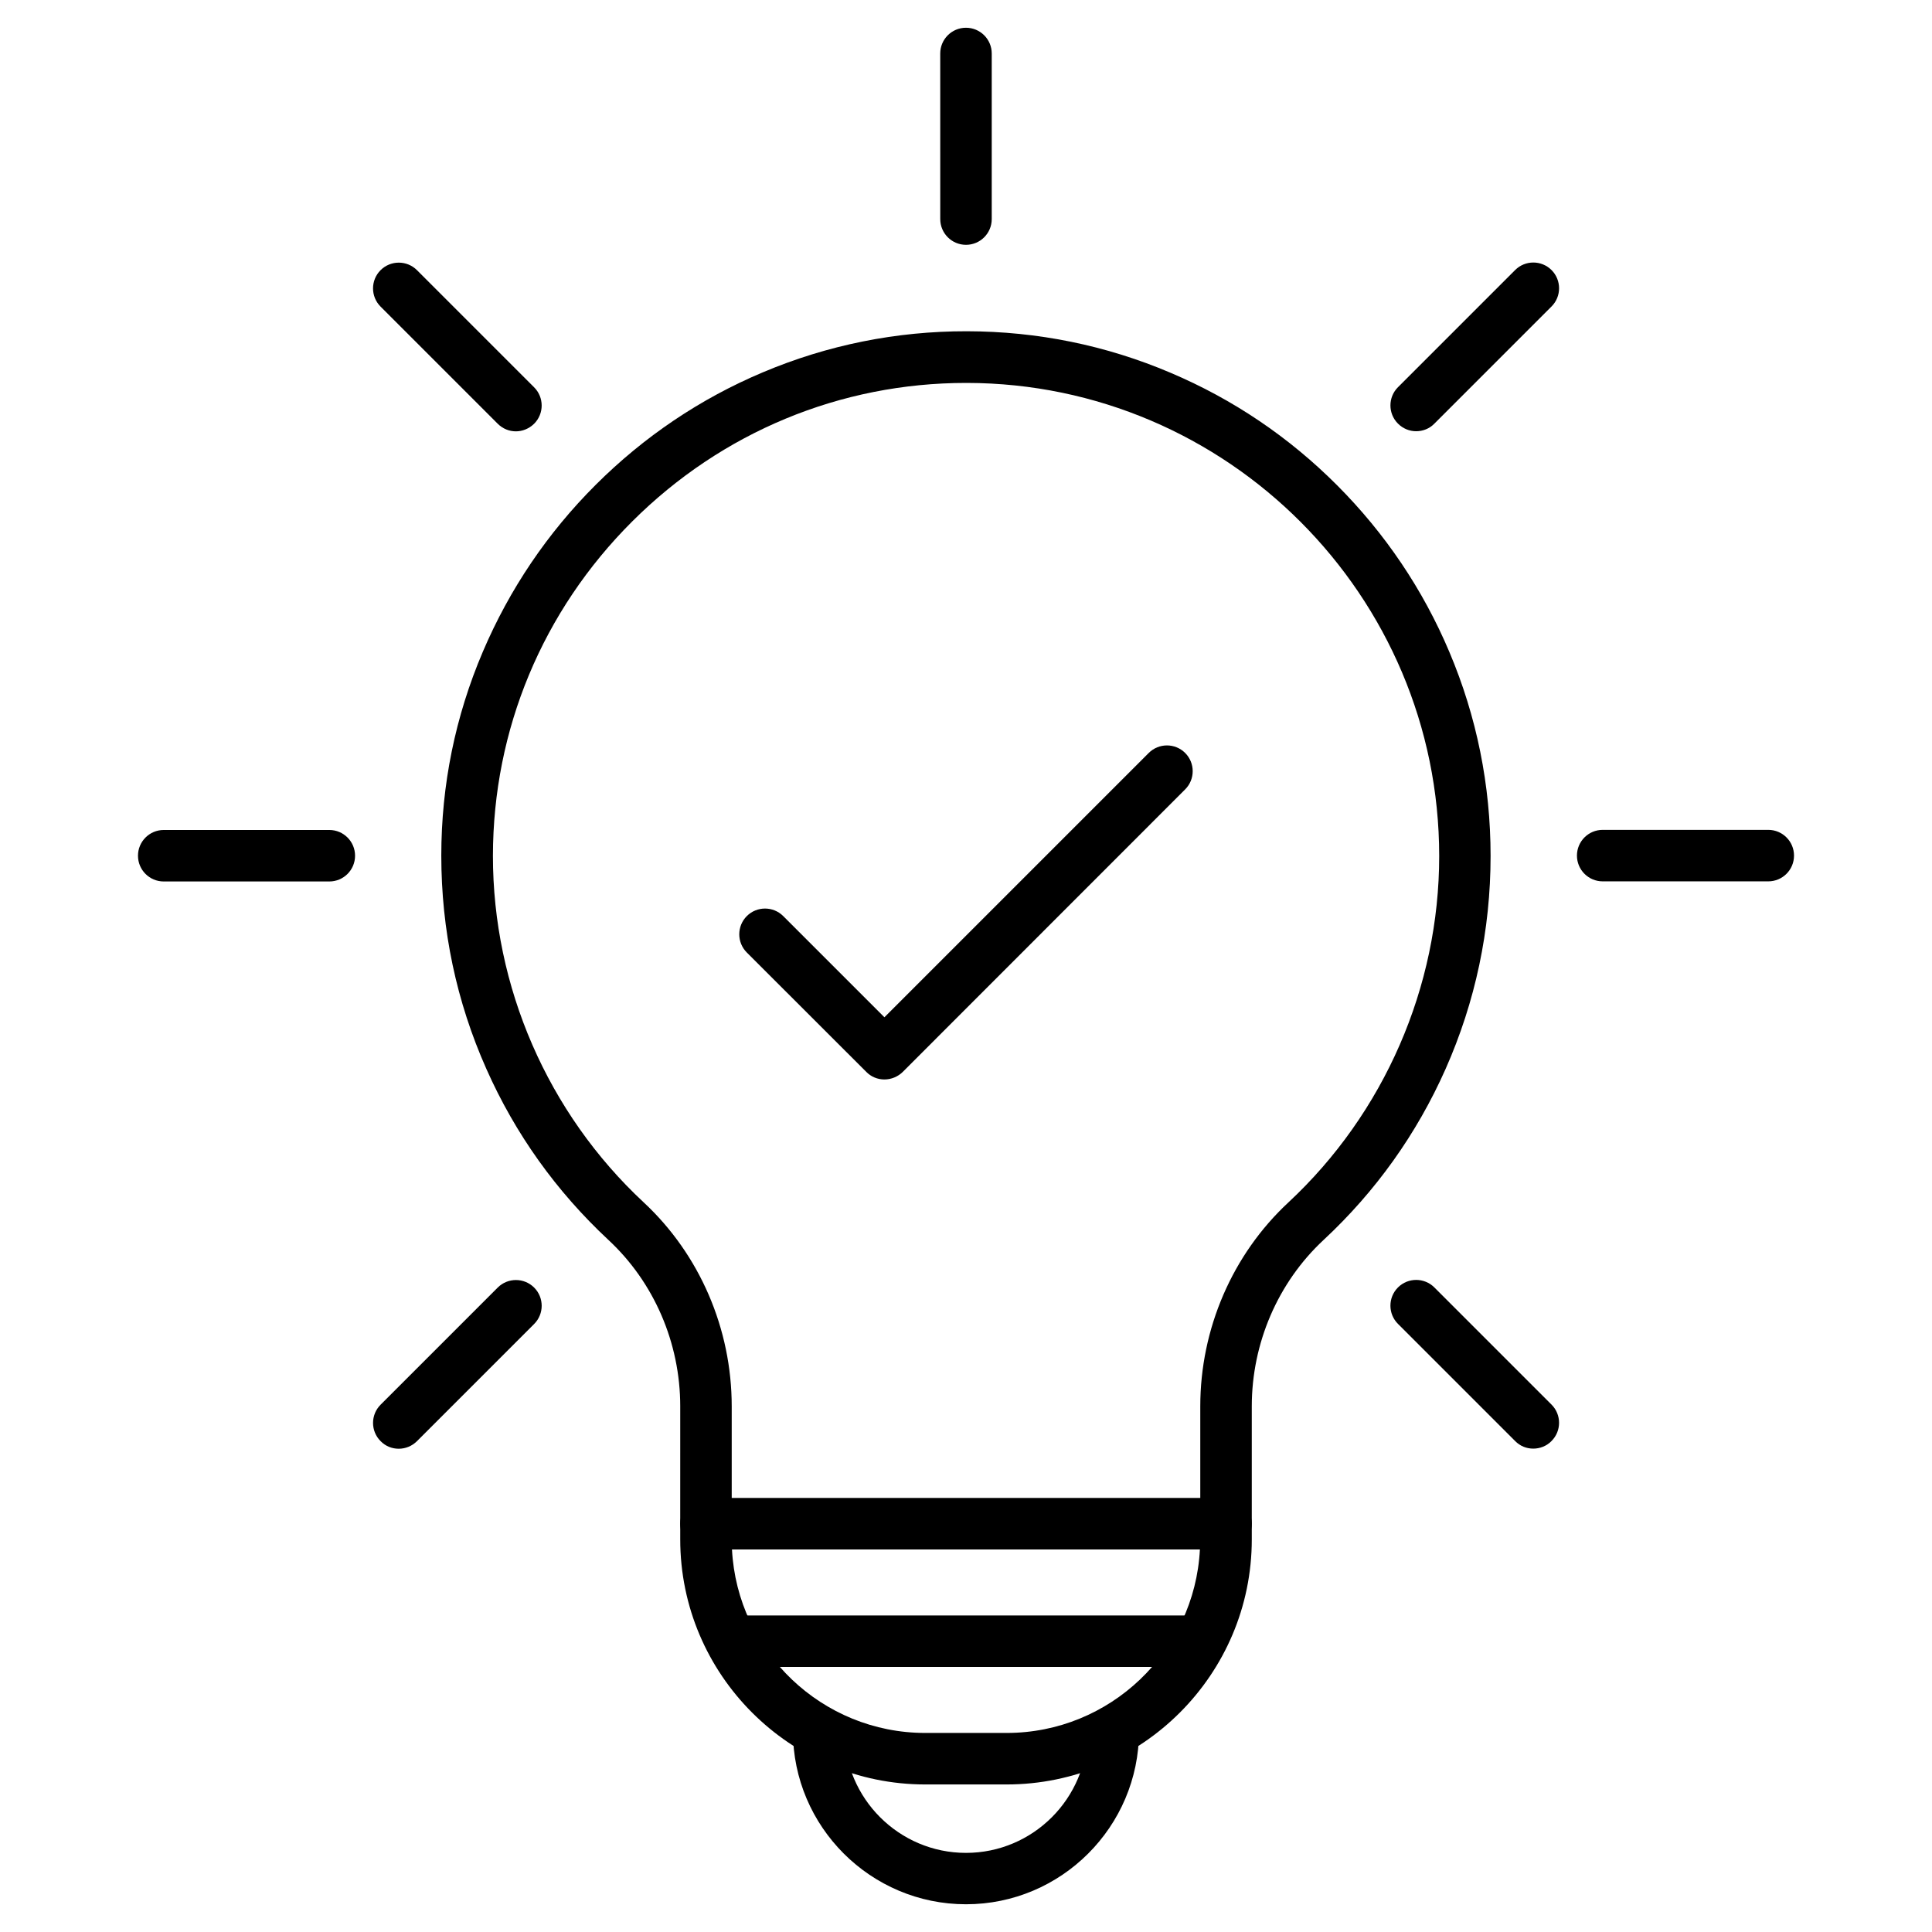 <?xml version="1.0" encoding="UTF-8"?>
<!-- The Best Svg Icon site in the world: iconSvg.co, Visit us! https://iconsvg.co -->
<svg fill="#000000" width="800px" height="800px" version="1.1" viewBox="144 144 512 512" xmlns="http://www.w3.org/2000/svg">
 <g>
  <path d="m468.91 554.62c-3.769 0-6.824-3.055-6.824-6.824v-31.109c0-20.543 8.516-40.238 23.336-54.02 25.387-23.629 39.98-57.109 39.98-91.789 0-69.004-56.133-125.27-125.14-125.4h-0.227c-33.316 0-64.746 13.035-88.477 36.695-23.793 23.727-36.891 55.191-36.926 88.605-0.031 34.715 14.527 68.191 39.945 91.855 14.855 13.812 23.336 33.512 23.336 54.055v31.105c0 3.769-3.055 6.824-6.824 6.824-3.769 0-6.824-3.055-6.824-6.824l0.004-31.109c0-16.773-6.922-32.828-19.016-44.074-13.848-12.902-24.734-28.148-32.375-45.375-7.93-17.812-11.93-36.828-11.93-56.492 0-18.723 3.707-36.926 11.02-54.055 7.055-16.543 17.098-31.43 29.902-44.207 12.805-12.773 27.691-22.816 44.27-29.805 17.16-7.25 35.398-10.922 54.086-10.891 18.754 0.031 36.926 3.738 54.02 11.02 16.543 7.019 31.367 17.031 44.109 29.805 12.742 12.773 22.754 27.629 29.742 44.172 7.25 17.129 10.922 35.332 10.922 54.055 0 19.633-4.031 38.648-11.93 56.461-7.637 17.195-18.527 32.473-32.375 45.344-12.059 11.246-18.98 27.305-18.98 44.043v31.105c0.004 3.769-3.055 6.828-6.824 6.828z"/>
  <path d="m410.76 616.9h-21.551c-35.82 0-64.941-29.156-64.941-64.941v-4.16c0-3.769 3.055-6.824 6.824-6.824h137.82c3.769 0 6.824 3.055 6.824 6.824v4.16c0.004 35.785-29.152 64.941-64.973 64.941zm-72.777-62.277c1.398 27.043 23.859 48.625 51.227 48.625h21.551c27.402 0 49.828-21.582 51.227-48.625z"/>
  <path d="m400 648.65c-25.254 0-45.832-20.543-45.863-45.797 0-3.769 3.055-6.824 6.824-6.824 3.769 0 6.824 3.055 6.824 6.824 0.031 17.746 14.465 32.18 32.211 32.18s32.18-14.434 32.211-32.18c0-3.769 3.055-6.824 6.824-6.824s6.824 3.055 6.824 6.824c-0.059 25.254-20.602 45.797-45.855 45.797z"/>
  <path d="m460.55 585.76h-121.14c-3.769 0-6.824-3.055-6.824-6.824 0-3.769 3.055-6.824 6.824-6.824h121.14c3.769 0 6.824 3.055 6.824 6.824 0.004 3.769-3.051 6.824-6.82 6.824z"/>
  <path d="m400 208.88c-3.769 0-6.824-3.055-6.824-6.824l-0.004-43.879c0-3.769 3.055-6.824 6.824-6.824 3.769 0 6.824 3.055 6.824 6.824v43.879c0.004 3.769-3.051 6.824-6.82 6.824z"/>
  <path d="m280.71 258.31c-1.754 0-3.477-0.684-4.812-2.016l-31.043-31.043c-2.664-2.664-2.664-6.988 0-9.652 2.664-2.664 6.988-2.664 9.652 0l31.043 31.043c2.664 2.664 2.664 6.988 0 9.652-1.363 1.336-3.117 2.016-4.84 2.016z"/>
  <path d="m231.27 377.6h-43.879c-3.769 0-6.824-3.055-6.824-6.824 0-3.769 3.055-6.824 6.824-6.824h43.879c3.769 0 6.824 3.055 6.824 6.824 0.004 3.769-3.051 6.824-6.824 6.824z"/>
  <path d="m249.67 527.93c-1.754 0-3.477-0.648-4.812-2.016-2.664-2.664-2.664-6.988 0-9.652l31.043-31.043c2.664-2.664 6.988-2.664 9.652 0 2.664 2.664 2.664 6.988 0 9.652l-31.043 31.043c-1.328 1.332-3.086 2.016-4.84 2.016z"/>
  <path d="m550.33 527.9c-1.754 0-3.477-0.648-4.812-2.016l-31.043-31.043c-2.664-2.664-2.664-6.988 0-9.652 2.664-2.664 6.988-2.664 9.652 0l31.043 31.043c2.664 2.664 2.664 6.988 0 9.652-1.328 1.363-3.086 2.016-4.84 2.016z"/>
  <path d="m612.61 377.57h-43.879c-3.769 0-6.824-3.055-6.824-6.824 0-3.769 3.055-6.824 6.824-6.824h43.879c3.769 0 6.824 3.055 6.824 6.824 0.004 3.769-3.055 6.824-6.824 6.824z"/>
  <path d="m519.29 258.28c-1.754 0-3.477-0.684-4.812-2.016-2.664-2.664-2.664-6.988 0-9.652l31.043-31.043c2.664-2.664 6.988-2.664 9.652 0 2.664 2.664 2.664 6.988 0 9.652l-31.043 31.043c-1.332 1.367-3.086 2.016-4.84 2.016z"/>
  <path d="m378.38 430.07c-1.82 0-3.543-0.715-4.812-2.016l-31.656-31.629c-2.664-2.664-2.664-6.988 0-9.652 2.664-2.664 6.988-2.664 9.652 0l26.816 26.816 70.047-70.047c2.664-2.664 6.988-2.664 9.652 0 2.664 2.664 2.664 6.988 0 9.652l-74.855 74.891c-1.301 1.266-3.055 1.984-4.844 1.984z"/>
 </g>
</svg>